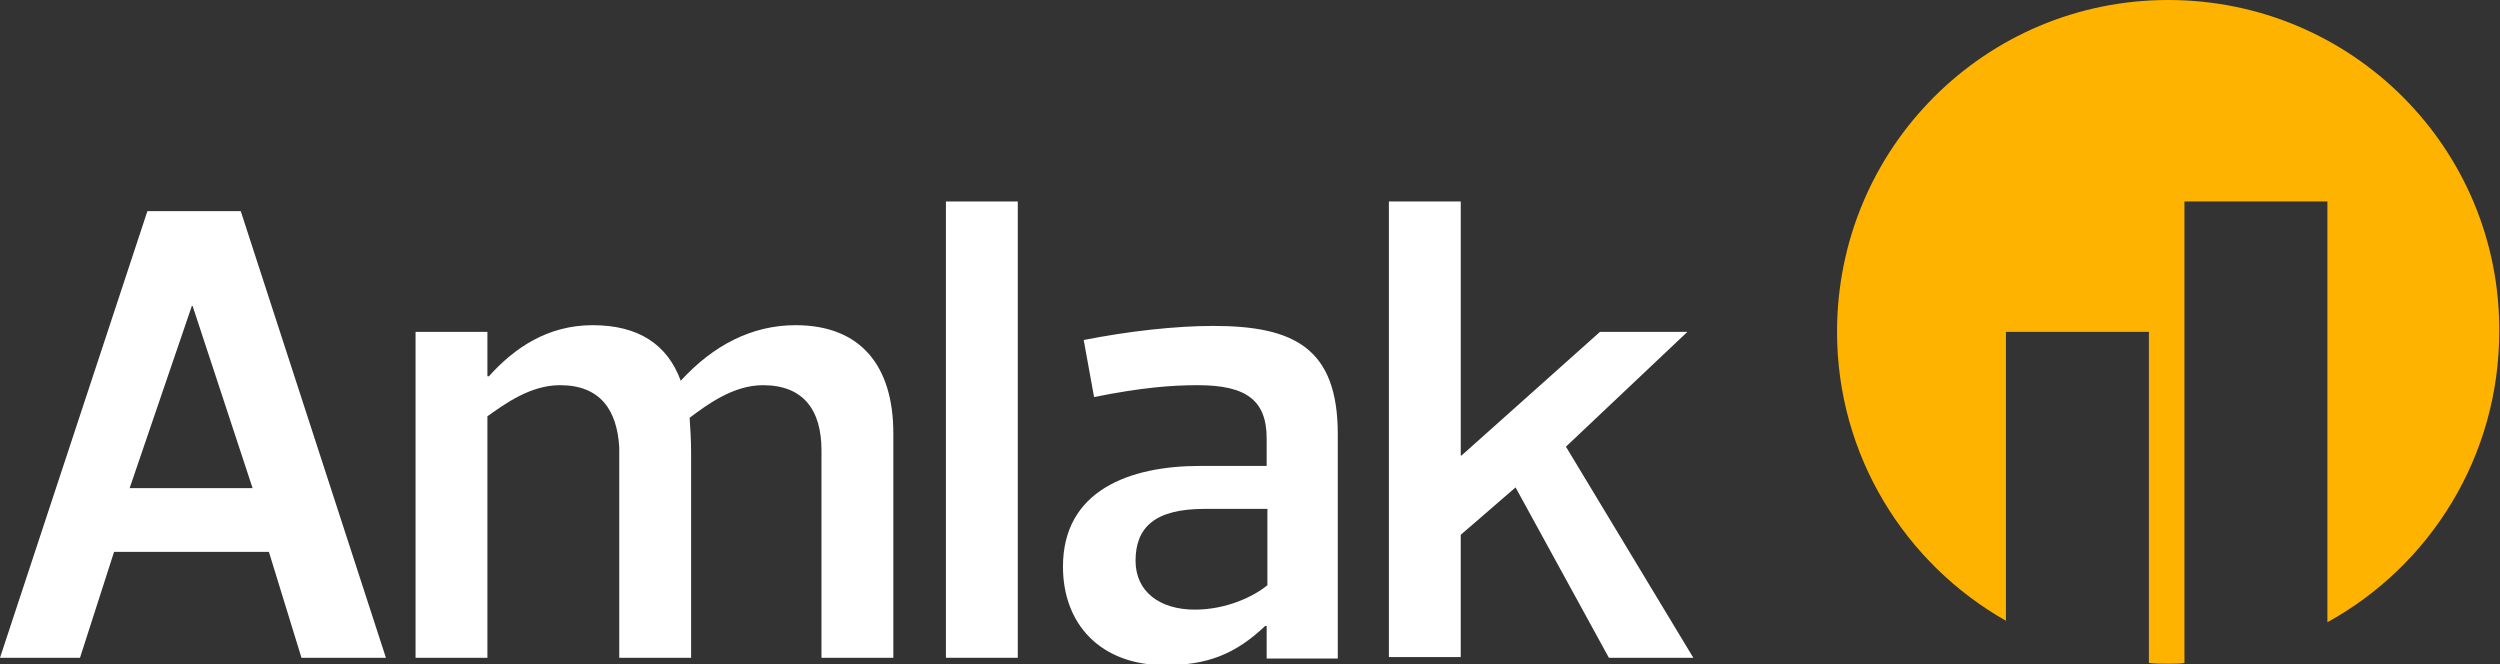 <?xml version="1.0" encoding="utf-8"?>
<!-- Generator: Adobe Illustrator 28.1.0, SVG Export Plug-In . SVG Version: 6.00 Build 0)  -->
<svg version="1.1" id="Layer_1" xmlns="http://www.w3.org/2000/svg" xmlns:xlink="http://www.w3.org/1999/xlink" x="0px" y="0px"
	 viewBox="0 0 337.5 89.7" style="enable-background:new 0 0 337.5 89.7;" xml:space="preserve">
<rect x="0" y="0" width="337.5" height="89.7" fill="#333333" stroke="none"/>
<style type="text/css">
	.st0{fill:#FFB301;}
	.st1{fill:#FFFFFF;}
	.st2{fill:#0C0F0F;}
</style>
<g>
	<path class="st1" d="M36.3,74.5H15.4l-4.6,14.3H0l19.9-60.3h12.6l19.6,60.3H40.7L36.3,74.5z M25.9,41.3l-8.4,24.6h16.6L26,41.3
		H25.9z"/>
	<path class="st1" d="M65.8,88.8h-9.7v-44h9.7v6H66c3.5-3.9,8-6.9,14-6.9c6.2,0,10.1,2.6,11.9,7.5c4.4-4.8,9.6-7.5,15.5-7.5
		c8.8,0,13.2,5.5,13.2,14.6v30.3h-9.7V60.8c0-5.4-2.4-8.8-7.9-8.8c-4,0-7.5,2.6-9.9,4.4c0.1,1.4,0.2,3.1,0.2,4.8v27.6h-9.7V60.4
		C83.3,55.3,81,52,75.6,52c-4,0-7.4,2.5-9.8,4.2V88.8z"/>
	<path class="st1" d="M127.7,27.2h9.7v61.6h-9.7V27.2z"/>
	<path class="st1" d="M147.7,53.6l-1.4-7.7c6.1-1.2,12.4-1.9,17.5-1.9c10.9,0,16.8,3,16.8,14.6v30.3H171v-4.4c-0.1,0-0.1,0-0.2,0
		c-4,3.8-7.8,5.3-13.5,5.3c-8.8,0-13.8-5.6-13.8-13.3c0-10.3,9-13.6,18.5-13.6h9v-3.7c0-5.2-2.8-7.2-9.3-7.2
		C158.2,52,154.2,52.3,147.7,53.6z M171,68.7h-8.4c-6.7,0-9.3,2.5-9.3,7c0,4.2,3.3,6.6,8,6.6c4.3,0,8-1.8,9.8-3.3V68.7z"/>
	<path class="st1" d="M197.3,61.5L216,44.8h11.8l-16.4,15.5l17.2,28.5h-11.4l-12.6-23l-7.4,6.4v16.5h-9.7V27.2h9.7V61.5z"/>
</g>
<g>
	<g>
		<path class="st0" d="M292.7,0C268,0,248,20,248,44.8c0,16.7,9.2,31.3,22.8,39v-39h19.3v44.7c0.9,0.1,1.8,0.1,2.6,0.1
			c0.7,0,1.5,0,2.2-0.1V27.2h19.3V84c13.8-7.6,23.2-22.3,23.2-39.3C337.5,20,317.5,0,292.7,0z"/>
	</g>
</g>
</svg>
